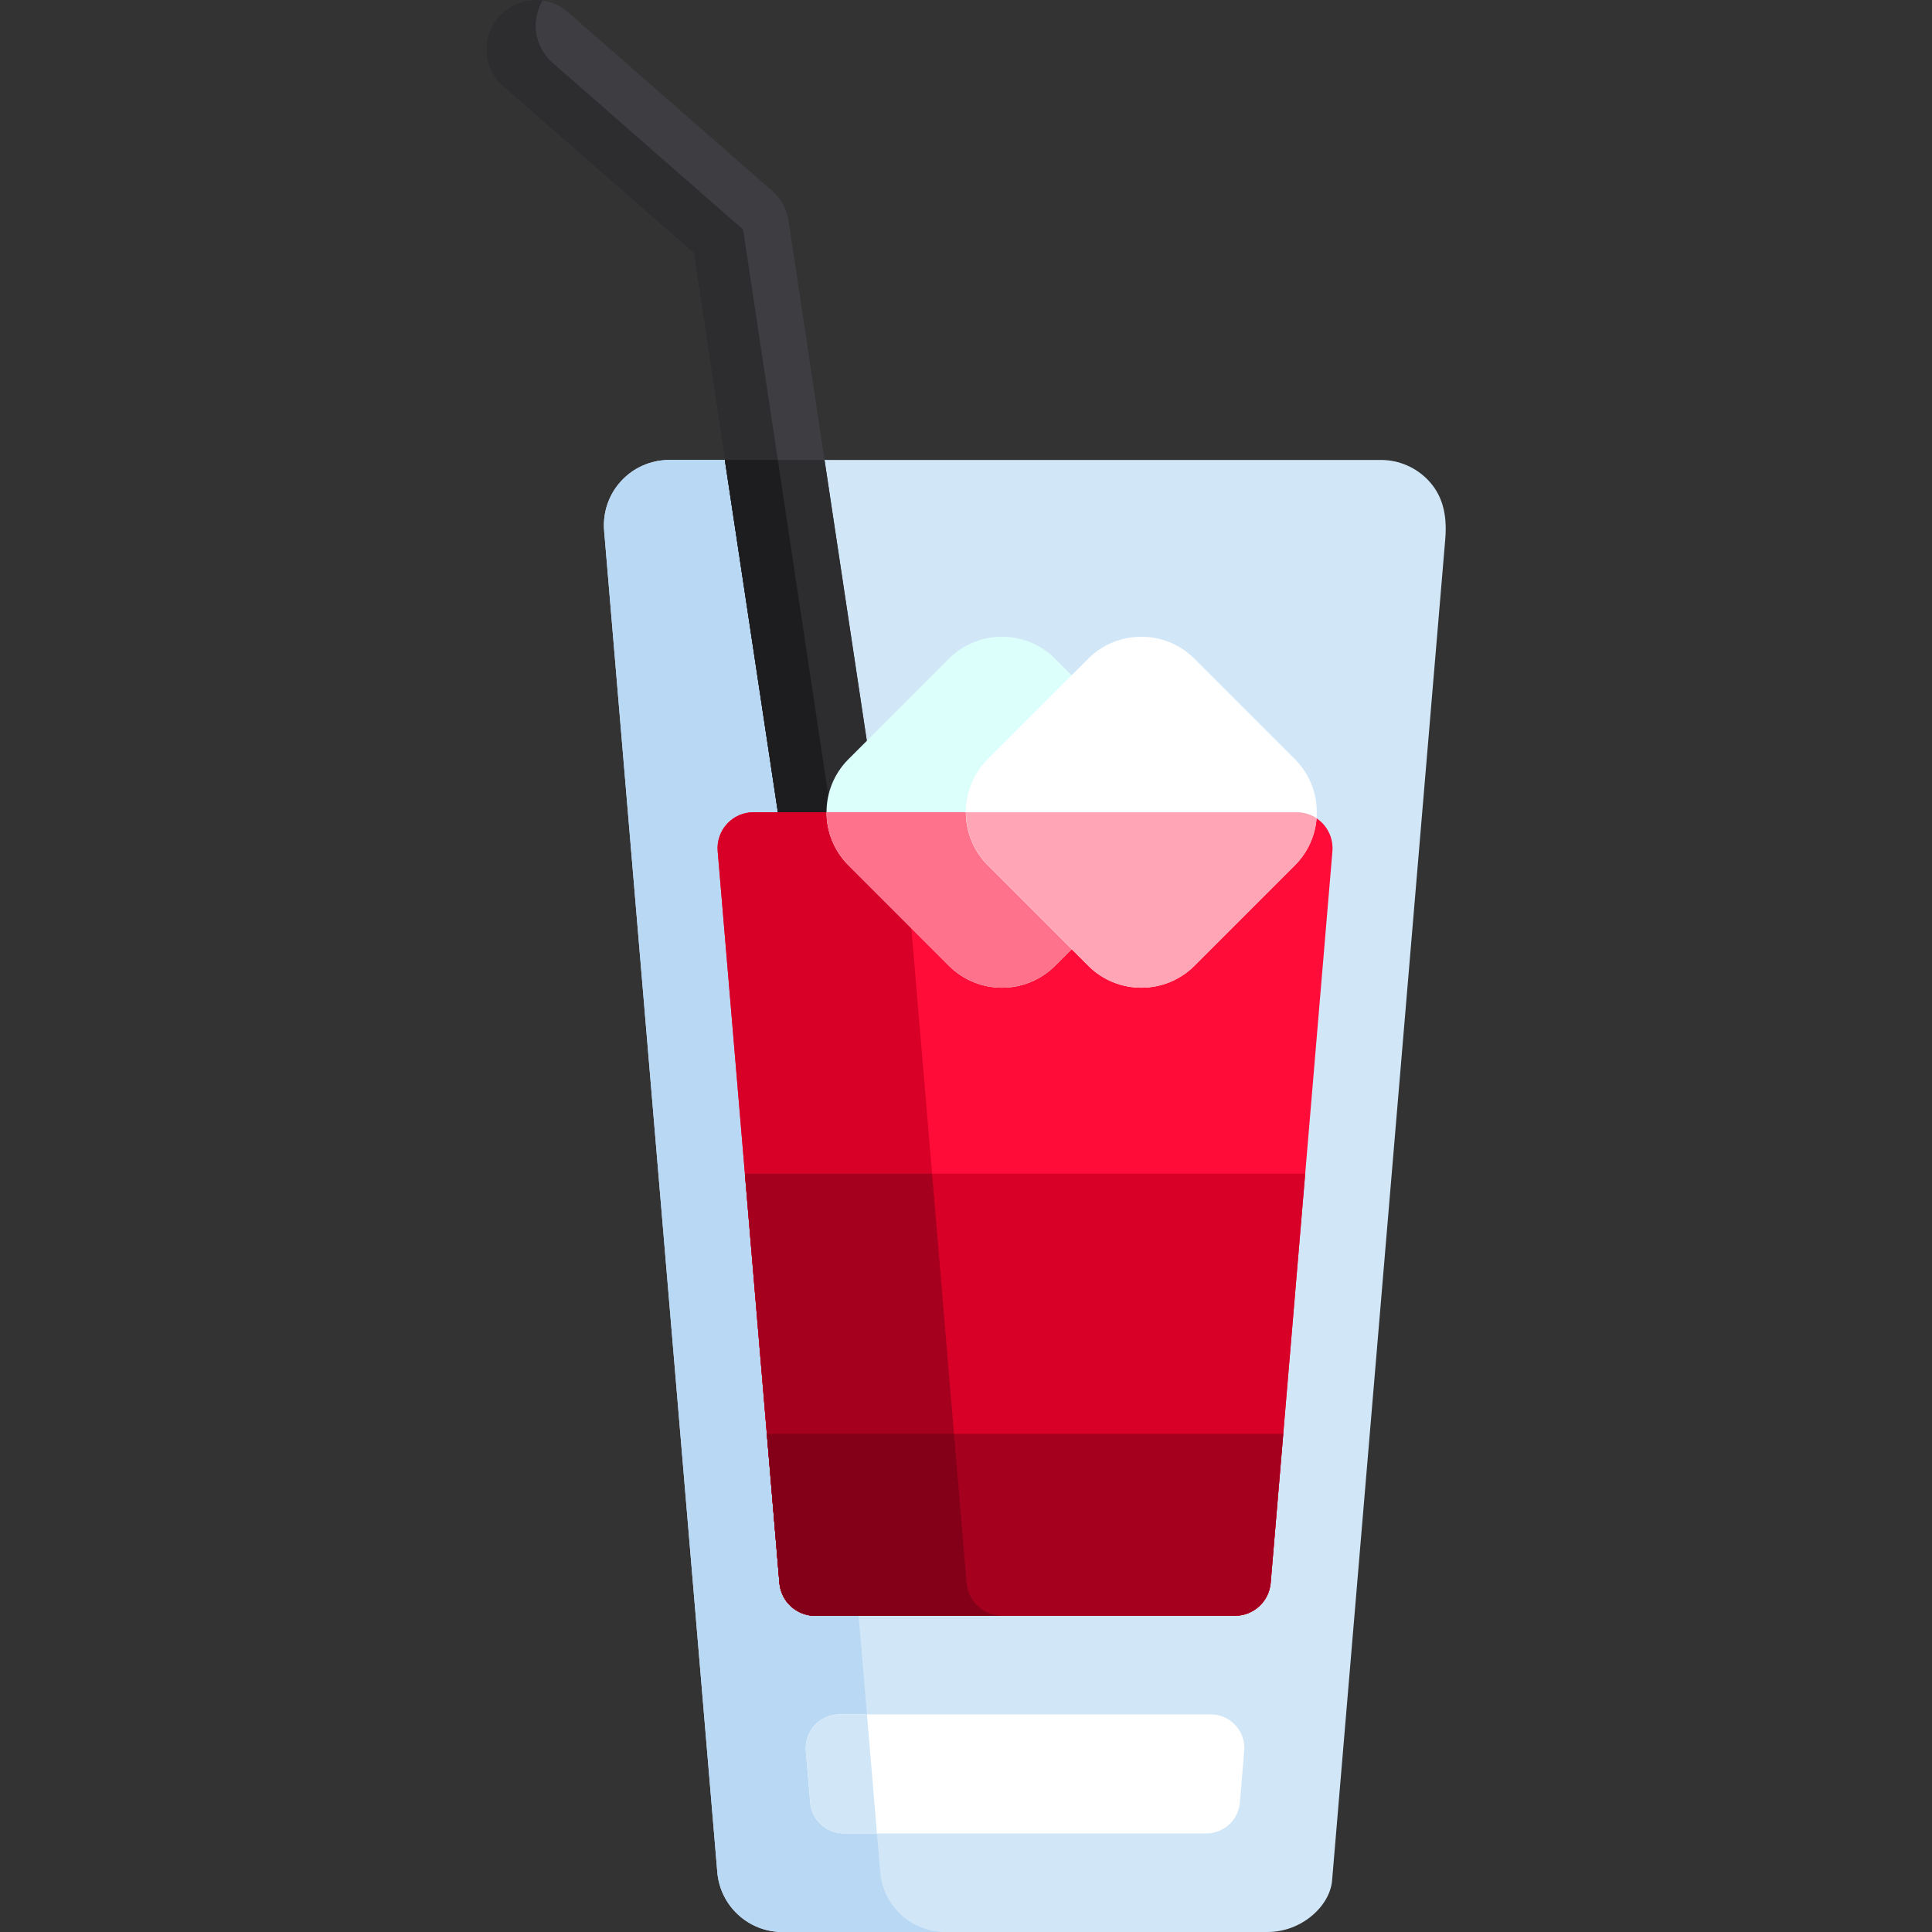 <svg enable-background="new 0 0 512.002 512.002" viewBox="0 0 512.002 512.002" xmlns="http://www.w3.org/2000/svg"><rect x="0" y="0" width="512.002" height="512.002" fill="#333333" stroke="none"/><path d="m378.697 127.487c-3.277-3.565-7.897-5.593-12.739-5.593h-188.612c-4.842 0-9.463 2.029-12.739 5.593-3.277 3.564-4.91 8.339-4.503 13.165l29.993 355.499c.755 8.961 8.25 15.849 17.242 15.849h128.625c8.992 0 16.487-6.888 17.056-13.642l29.993-355.499c.594-7.031-1.039-11.807-4.316-15.372z" fill="#d1e7f8"/><path d="m233.278 496.152-29.993-355.499c-.408-4.825 1.227-9.6 4.503-13.165 3.277-3.565 7.897-5.594 12.739-5.594h-43.182c-4.842 0-9.463 2.029-12.739 5.594-3.277 3.565-4.91 8.339-4.503 13.165l29.993 355.499c.755 8.961 8.25 15.849 17.242 15.849h43.182c-8.992.001-16.486-6.889-17.242-15.849z" fill="#b9d8f4"/><path d="m226.683 277.082c-6.355 0-11.924-4.644-12.899-11.119l-29.938-198.856-50.518-44.217c-5.428-4.751-5.977-13.003-1.226-18.431 4.75-5.428 13.003-5.977 18.431-1.226l54.118 47.369c2.325 2.034 3.854 4.829 4.313 7.884l30.65 203.587c1.074 7.134-3.838 13.786-10.971 14.861-.658.101-1.313.148-1.96.148z" fill="#3e3d42"/><path d="m213.784 265.964c.975 6.474 6.545 11.119 12.899 11.119.647 0 1.302-.048 1.96-.147 7.134-1.074 12.046-7.727 10.971-14.861l-21.104-140.181h-26.417z" fill="#2d2d30"/><path d="m226.873 259.695-29.937-198.856-50.518-44.217c-4.813-4.212-5.78-11.172-2.629-16.48-4.227-.604-8.664.866-11.686 4.319-4.751 5.428-4.203 13.68 1.226 18.431l50.518 44.217 29.938 198.856c.975 6.474 6.545 11.119 12.899 11.119.647 0 1.302-.048 1.96-.147 4.039-.608 7.362-3.006 9.294-6.265-5.562-.798-10.185-5.136-11.065-10.977z" fill="#2d2d30"/><path d="m213.784 265.964c.975 6.474 6.545 11.119 12.899 11.119.647 0 1.302-.048 1.96-.147 4.039-.608 7.362-3.006 9.294-6.265-5.562-.795-10.185-5.134-11.064-10.976l-20.747-137.801h-14.033z" fill="#1d1d1f"/><path d="m327.412 457.218c-1.691-1.84-4.075-2.887-6.575-2.887h-98.374c-2.498 0-4.883 1.047-6.575 2.887-1.691 1.839-2.534 4.303-2.324 6.793l1.155 13.688c.39 4.624 4.257 8.178 8.897 8.178h96.063c4.64 0 8.508-3.555 8.897-8.178l1.155-13.688c.215-2.49-.628-4.954-2.319-6.793z" fill="#fff"/><path d="m222.465 454.331c-2.498 0-4.883 1.047-6.575 2.887-1.691 1.839-2.534 4.303-2.324 6.793l1.155 13.688c.39 4.624 4.257 8.178 8.897 8.178h8.792l-2.661-31.547h-7.284z" fill="#d1e7f8"/><path d="m350.632 218.328c-1.801-1.96-4.343-3.076-7.005-3.076h-143.95c-2.662 0-5.204 1.116-7.005 3.076s-2.7 4.586-2.476 7.239l16.361 193.926c.416 4.927 4.537 8.716 9.481 8.716h111.228c4.944 0 9.066-3.788 9.481-8.716l16.362-193.926c.223-2.653-.675-5.279-2.477-7.239z" fill="#ff0c38"/><path d="m256.158 419.494-16.361-193.927c-.224-2.653.674-5.279 2.476-7.239 1.801-1.96 4.343-3.076 7.005-3.076h-49.602c-2.662 0-5.204 1.116-7.005 3.076s-2.7 4.586-2.476 7.239l16.361 193.926c.416 4.927 4.537 8.716 9.481 8.716h49.602c-4.944 0-9.066-3.788-9.481-8.715z" fill="#d80027"/><path d="m197.406 311.035 9.15 108.459c.416 4.928 4.537 8.716 9.481 8.716h111.228c4.944 0 9.066-3.788 9.481-8.716l9.151-108.459z" fill="#d80027"/><path d="m206.556 419.493c.416 4.928 4.537 8.716 9.481 8.716h49.602c-4.944 0-9.066-3.788-9.481-8.716l-9.15-108.459h-49.602z" fill="#a5001e"/><path d="m203.224 379.999 3.332 39.495c.416 4.928 4.537 8.716 9.481 8.716h111.228c4.944 0 9.066-3.788 9.481-8.716l3.332-39.495z" fill="#a5001e"/><path d="m206.556 419.493c.416 4.928 4.537 8.716 9.481 8.716h49.602c-4.944 0-9.066-3.788-9.481-8.716l-3.332-39.495h-49.602z" fill="#830018"/><path d="m251.505 255.964-26.675-26.674c-7.721-7.721-7.721-20.356 0-28.077l26.674-26.674c7.721-7.721 20.356-7.721 28.077 0l26.674 26.674c7.721 7.721 7.721 20.356 0 28.077l-26.674 26.674c-7.722 7.721-20.356 7.721-28.076 0z" fill="#ddfffb"/><path d="m219.039 215.252c0 5.089 1.93 10.177 5.791 14.038l26.674 26.674c7.721 7.721 20.356 7.721 28.077 0l26.674-26.674c3.861-3.861 5.791-8.95 5.791-14.038z" fill="#ff728b"/><path d="m288.424 255.964-26.674-26.674c-7.721-7.721-7.721-20.356 0-28.077l26.674-26.674c7.721-7.721 20.356-7.721 28.077 0l26.674 26.674c7.721 7.721 7.721 20.356 0 28.077l-26.674 26.674c-7.721 7.721-20.356 7.721-28.077 0z" fill="#fff"/><path d="m348.927 216.854c-1.547-1.029-3.372-1.601-5.263-1.601h-87.667c0 5.089 1.93 10.177 5.791 14.038l26.674 26.674c7.721 7.721 20.356 7.721 28.077 0l26.674-26.674c3.455-3.456 5.352-7.895 5.714-12.437z" fill="#ffa5b5"/></svg>